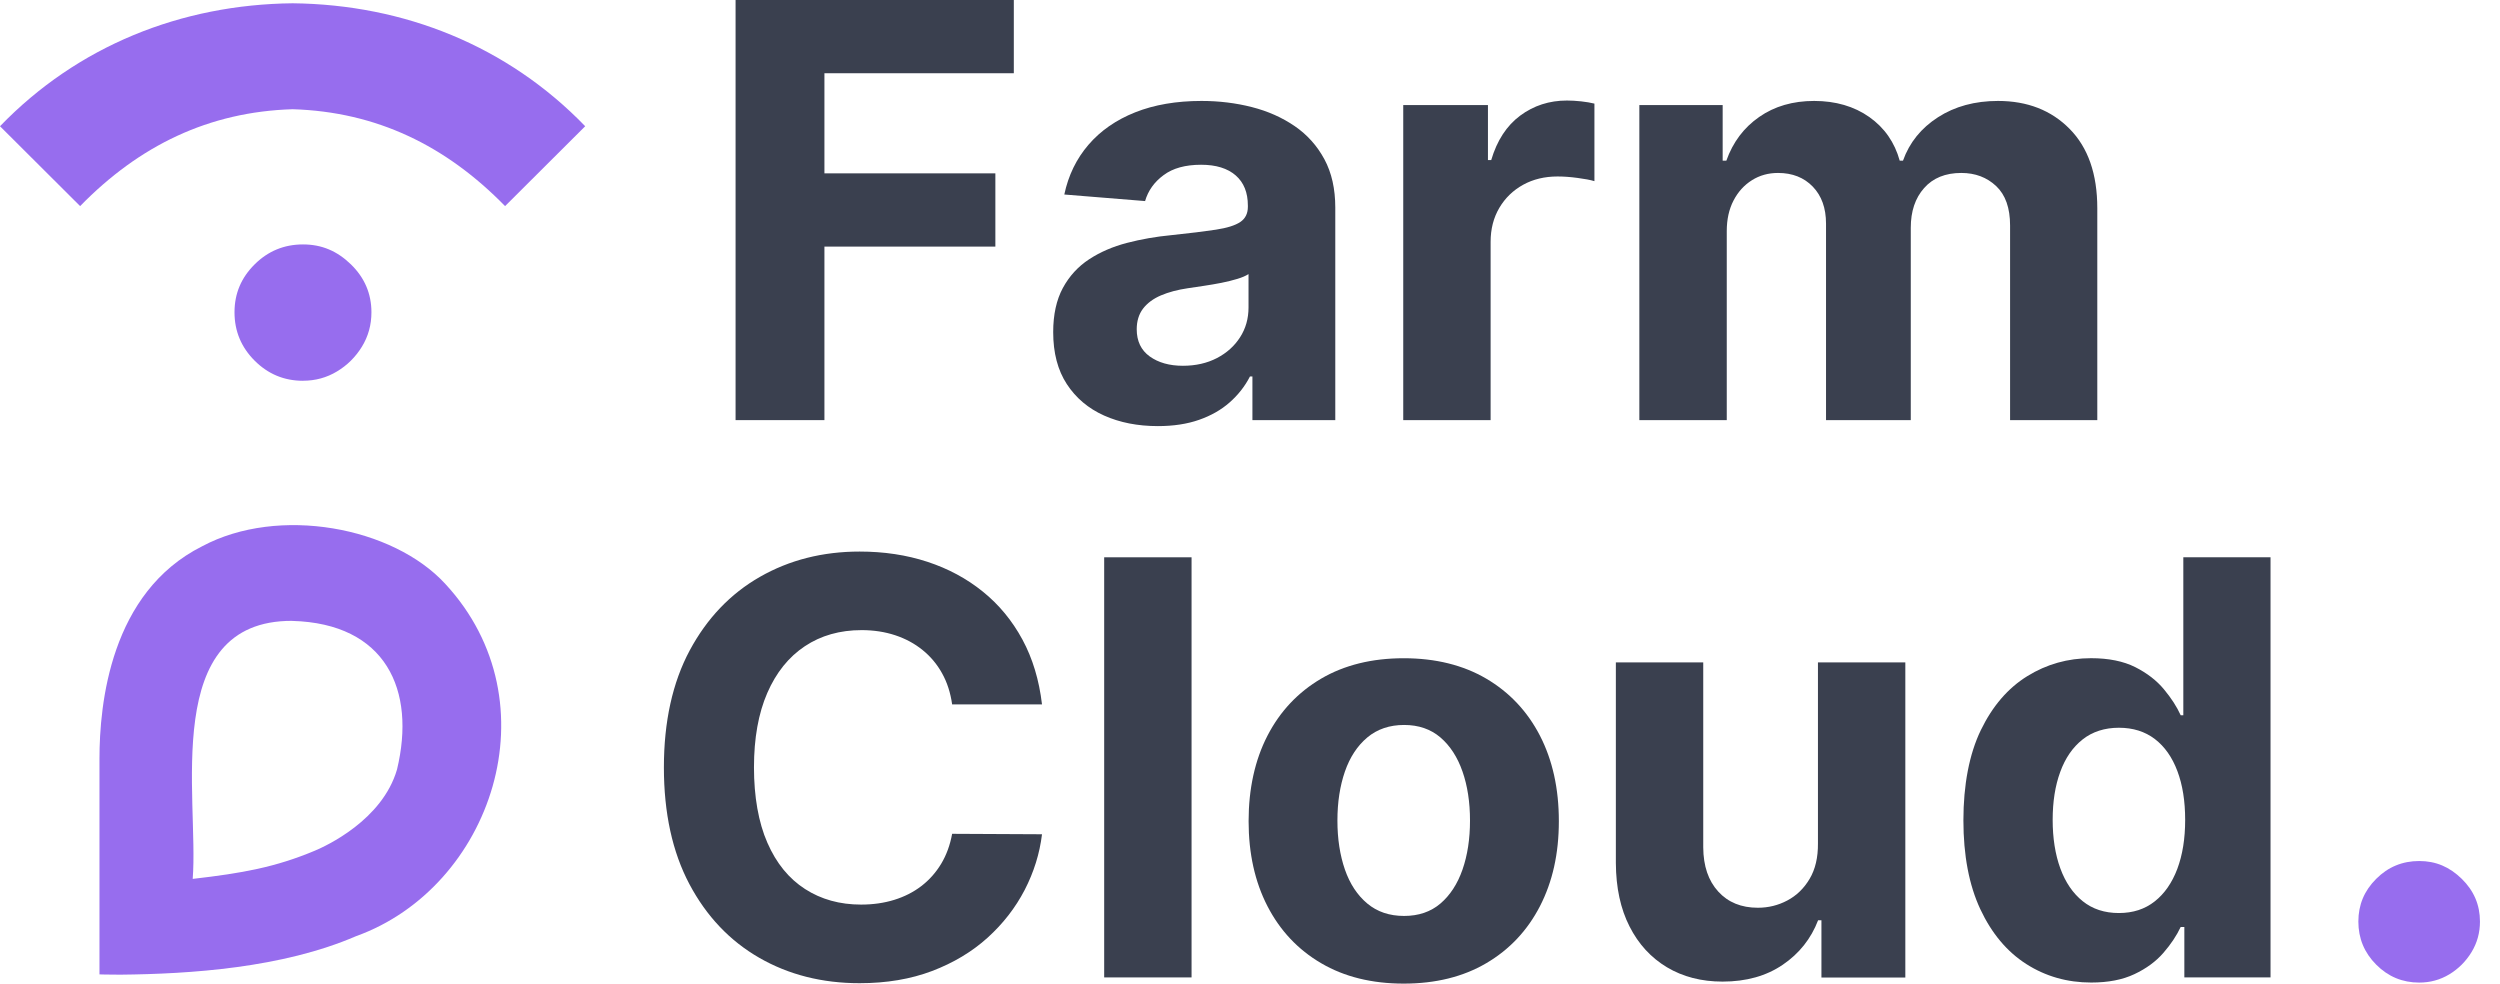 <svg width="61" height="24" viewBox="0 0 61 24" fill="none" xmlns="http://www.w3.org/2000/svg">
<g id="fc-logo-svg 2" clip-path="url(#clip0_1495_3380)">
<g id="Warstwa 1">
<path id="Vector" d="M17.948 10.251V0H24.737V1.787H20.116V4.23H24.287V6.017H20.116V10.251H17.948Z" fill="#3A404F"/>
<path id="Vector_2" d="M28.252 10.397C27.761 10.397 27.323 10.311 26.939 10.139C26.556 9.967 26.253 9.712 26.031 9.373C25.809 9.034 25.698 8.611 25.698 8.104C25.698 7.677 25.777 7.318 25.933 7.028C26.09 6.738 26.304 6.504 26.574 6.327C26.844 6.15 27.152 6.017 27.497 5.927C27.843 5.837 28.206 5.773 28.587 5.737C29.034 5.69 29.394 5.646 29.668 5.604C29.942 5.562 30.14 5.5 30.264 5.416C30.387 5.333 30.448 5.209 30.448 5.046V5.016C30.448 4.699 30.35 4.454 30.151 4.28C29.952 4.107 29.671 4.02 29.307 4.02C28.924 4.02 28.618 4.104 28.392 4.273C28.164 4.441 28.014 4.652 27.94 4.906L25.969 4.746C26.068 4.278 26.265 3.874 26.559 3.532C26.853 3.19 27.233 2.926 27.698 2.741C28.163 2.556 28.703 2.463 29.317 2.463C29.745 2.463 30.154 2.513 30.546 2.613C30.938 2.713 31.287 2.869 31.593 3.079C31.898 3.289 32.139 3.558 32.316 3.887C32.493 4.216 32.581 4.609 32.581 5.066V10.252H30.559V9.186H30.499C30.376 9.426 30.21 9.637 30.003 9.819C29.797 10.001 29.548 10.142 29.257 10.244C28.967 10.346 28.631 10.397 28.252 10.397V10.397ZM28.862 8.925C29.175 8.925 29.452 8.862 29.693 8.737C29.933 8.612 30.121 8.443 30.258 8.229C30.395 8.016 30.464 7.774 30.464 7.503V6.688C30.397 6.731 30.306 6.77 30.191 6.805C30.076 6.84 29.946 6.872 29.803 6.901C29.66 6.929 29.515 6.954 29.372 6.975C29.229 6.997 29.099 7.016 28.982 7.033C28.732 7.07 28.513 7.128 28.326 7.208C28.139 7.288 27.994 7.396 27.89 7.531C27.788 7.666 27.736 7.834 27.736 8.034C27.736 8.324 27.842 8.545 28.053 8.697C28.265 8.849 28.535 8.925 28.862 8.925H28.862Z" fill="#3A404F"/>
<path id="Vector_3" d="M34.239 10.252V2.563H36.306V3.905H36.386C36.527 3.428 36.762 3.067 37.093 2.821C37.423 2.576 37.803 2.453 38.234 2.453C38.34 2.453 38.456 2.46 38.579 2.473C38.703 2.487 38.811 2.505 38.904 2.528V4.42C38.805 4.39 38.666 4.364 38.489 4.341C38.312 4.317 38.15 4.306 38.004 4.306C37.69 4.306 37.41 4.373 37.165 4.508C36.919 4.644 36.726 4.831 36.584 5.071C36.442 5.312 36.371 5.588 36.371 5.902V10.252H34.239V10.252Z" fill="#3A404F"/>
<path id="Vector_4" d="M40 10.252V2.563H42.033V3.92H42.123C42.283 3.469 42.55 3.114 42.924 2.854C43.298 2.593 43.745 2.463 44.266 2.463C44.786 2.463 45.241 2.594 45.612 2.856C45.982 3.118 46.229 3.473 46.353 3.92H46.433C46.59 3.479 46.875 3.126 47.287 2.861C47.698 2.596 48.187 2.463 48.751 2.463C49.469 2.463 50.052 2.691 50.5 3.146C50.95 3.602 51.174 4.247 51.174 5.081V10.252H49.046V5.501C49.046 5.074 48.933 4.754 48.706 4.54C48.479 4.327 48.196 4.22 47.855 4.22C47.468 4.22 47.165 4.343 46.949 4.588C46.731 4.833 46.623 5.156 46.623 5.556V10.252H44.555V5.456C44.555 5.079 44.448 4.779 44.233 4.555C44.018 4.332 43.735 4.22 43.384 4.22C43.147 4.22 42.934 4.279 42.746 4.398C42.558 4.516 42.408 4.681 42.298 4.893C42.188 5.105 42.133 5.353 42.133 5.636V10.251H40V10.252Z" fill="#3A404F"/>
<path id="Vector_5" d="M25.425 17.187H23.232C23.192 16.904 23.111 16.651 22.987 16.429C22.864 16.207 22.705 16.017 22.511 15.861C22.318 15.704 22.095 15.584 21.843 15.5C21.591 15.417 21.318 15.375 21.024 15.375C20.494 15.375 20.032 15.506 19.638 15.768C19.244 16.03 18.938 16.41 18.721 16.91C18.505 17.408 18.397 18.013 18.397 18.724C18.397 19.435 18.506 20.068 18.725 20.565C18.942 21.063 19.249 21.438 19.643 21.692C20.037 21.946 20.493 22.072 21.01 22.072C21.3 22.072 21.57 22.034 21.818 21.957C22.067 21.88 22.288 21.768 22.481 21.62C22.675 21.471 22.836 21.29 22.965 21.076C23.093 20.863 23.182 20.619 23.232 20.345L25.425 20.356C25.368 20.826 25.227 21.279 25.002 21.715C24.776 22.15 24.474 22.539 24.096 22.881C23.717 23.223 23.266 23.493 22.744 23.692C22.222 23.89 21.632 23.99 20.974 23.99C20.06 23.99 19.243 23.783 18.524 23.369C17.805 22.955 17.238 22.357 16.821 21.572C16.406 20.788 16.199 19.838 16.199 18.724C16.199 17.61 16.409 16.655 16.829 15.87C17.25 15.087 17.821 14.488 18.541 14.076C19.262 13.664 20.074 13.458 20.974 13.458C21.569 13.458 22.12 13.541 22.629 13.708C23.138 13.875 23.589 14.118 23.983 14.437C24.377 14.755 24.698 15.145 24.947 15.605C25.196 16.066 25.355 16.593 25.425 17.188V17.187Z" fill="#3A404F"/>
<path id="Vector_6" d="M29.074 13.598V23.849H26.942V13.598H29.074Z" fill="#3A404F"/>
<path id="Vector_7" d="M34.251 24C33.473 24 32.801 23.834 32.236 23.502C31.67 23.171 31.233 22.706 30.926 22.111C30.619 21.515 30.466 20.824 30.466 20.036C30.466 19.248 30.619 18.547 30.926 17.951C31.233 17.356 31.67 16.892 32.236 16.559C32.801 16.228 33.473 16.061 34.251 16.061C35.028 16.061 35.7 16.228 36.265 16.559C36.831 16.892 37.268 17.356 37.575 17.951C37.882 18.547 38.036 19.242 38.036 20.036C38.036 20.83 37.882 21.515 37.575 22.111C37.268 22.706 36.831 23.17 36.265 23.502C35.7 23.834 35.028 24 34.251 24ZM34.26 22.349C34.614 22.349 34.91 22.248 35.147 22.046C35.383 21.844 35.563 21.568 35.685 21.218C35.807 20.867 35.868 20.468 35.868 20.021C35.868 19.575 35.807 19.175 35.685 18.825C35.563 18.474 35.383 18.197 35.147 17.994C34.91 17.791 34.614 17.689 34.26 17.689C33.906 17.689 33.604 17.791 33.362 17.994C33.12 18.197 32.938 18.474 32.816 18.825C32.695 19.175 32.633 19.574 32.633 20.021C32.633 20.469 32.695 20.867 32.816 21.218C32.938 21.568 33.12 21.844 33.362 22.046C33.604 22.248 33.903 22.349 34.26 22.349Z" fill="#3A404F"/>
<path id="Vector_8" d="M44.358 20.577V16.162H46.49V23.851H44.443V22.454H44.362C44.189 22.905 43.901 23.267 43.499 23.54C43.097 23.814 42.607 23.951 42.03 23.951C41.516 23.951 41.063 23.834 40.673 23.601C40.283 23.367 39.978 23.035 39.76 22.604C39.541 22.174 39.43 21.659 39.427 21.058V16.162H41.559V20.677C41.562 21.132 41.684 21.49 41.925 21.754C42.165 22.017 42.487 22.149 42.891 22.149C43.148 22.149 43.389 22.09 43.612 21.971C43.835 21.853 44.017 21.677 44.155 21.444C44.294 21.21 44.361 20.921 44.358 20.578V20.577Z" fill="#3A404F"/>
<path id="Vector_9" d="M51.026 23.974C50.442 23.974 49.913 23.824 49.441 23.522C48.969 23.22 48.596 22.774 48.32 22.185C48.045 21.596 47.907 20.873 47.907 20.015C47.907 19.156 48.049 18.401 48.332 17.816C48.616 17.229 48.994 16.79 49.466 16.498C49.938 16.206 50.456 16.06 51.021 16.06C51.451 16.06 51.811 16.133 52.1 16.278C52.388 16.424 52.622 16.604 52.8 16.819C52.979 17.034 53.115 17.245 53.209 17.452H53.273V13.598H55.401V23.849H53.298V22.618H53.209C53.108 22.832 52.967 23.043 52.786 23.251C52.604 23.46 52.369 23.633 52.08 23.769C51.791 23.906 51.44 23.974 51.026 23.974H51.026ZM51.701 22.278C52.046 22.278 52.336 22.183 52.575 21.994C52.814 21.806 52.997 21.542 53.126 21.202C53.254 20.861 53.318 20.462 53.318 20.005C53.318 19.547 53.255 19.151 53.128 18.814C53.002 18.477 52.818 18.216 52.578 18.032C52.337 17.849 52.046 17.757 51.701 17.757C51.357 17.757 51.056 17.852 50.815 18.043C50.575 18.233 50.393 18.496 50.27 18.834C50.146 19.171 50.085 19.561 50.085 20.005C50.085 20.449 50.147 20.847 50.272 21.189C50.397 21.531 50.58 21.798 50.818 21.989C51.057 22.181 51.351 22.278 51.701 22.278H51.701Z" fill="#3A404F"/>
<path id="Vector_10" d="M7.142 0.08C4.419 0.109 1.895 1.119 0 3.08C0.487 3.565 1.467 4.543 1.955 5.029C3.399 3.55 5.095 2.727 7.142 2.665C9.187 2.728 10.881 3.552 12.324 5.029C12.811 4.543 13.792 3.565 14.279 3.08C12.386 1.121 9.863 0.11 7.142 0.08Z" fill="#976DEE"/>
<path id="Vector_11" d="M7.393 9.291C6.934 9.291 6.54 9.127 6.213 8.8C5.886 8.473 5.722 8.08 5.722 7.62C5.722 7.161 5.886 6.776 6.213 6.451C6.54 6.126 6.934 5.964 7.393 5.964C7.853 5.964 8.228 6.126 8.563 6.451C8.896 6.776 9.063 7.166 9.063 7.62C9.063 7.926 8.986 8.206 8.831 8.459C8.675 8.712 8.472 8.914 8.221 9.064C7.97 9.215 7.695 9.29 7.393 9.29H7.393V9.291Z" fill="#976DEE"/>
<path id="Vector_12" d="M8.687 22.843C11.989 21.657 13.545 17.143 10.867 14.249C9.593 12.857 6.798 12.33 4.931 13.33C2.694 14.453 2.427 17.173 2.427 18.514V23.775C2.427 23.775 2.619 23.782 2.938 23.782C4.638 23.765 6.886 23.62 8.687 22.843H8.687ZM7.128 15.15C9.414 15.212 10.155 16.834 9.687 18.776C9.328 20.012 7.954 20.643 7.682 20.757C6.721 21.16 5.918 21.305 4.702 21.445C4.856 19.471 3.905 15.136 7.128 15.149V15.15Z" fill="#976DEE"/>
<path id="Vector_13" d="M59.028 23.975C58.62 23.975 58.27 23.829 57.98 23.538C57.689 23.246 57.544 22.896 57.544 22.486C57.544 22.076 57.689 21.733 57.98 21.443C58.27 21.153 58.62 21.009 59.028 21.009C59.436 21.009 59.769 21.153 60.066 21.443C60.363 21.733 60.511 22.08 60.511 22.486C60.511 22.759 60.442 23.008 60.304 23.234C60.166 23.459 59.986 23.639 59.763 23.774C59.54 23.908 59.296 23.975 59.028 23.975Z" fill="#976DEE"/>
</g>
</g>
<defs>
<clipPath id="clip0_1495_3380">
<rect width="60.511" height="24" fill="white"/>
</clipPath>
</defs>
</svg>
